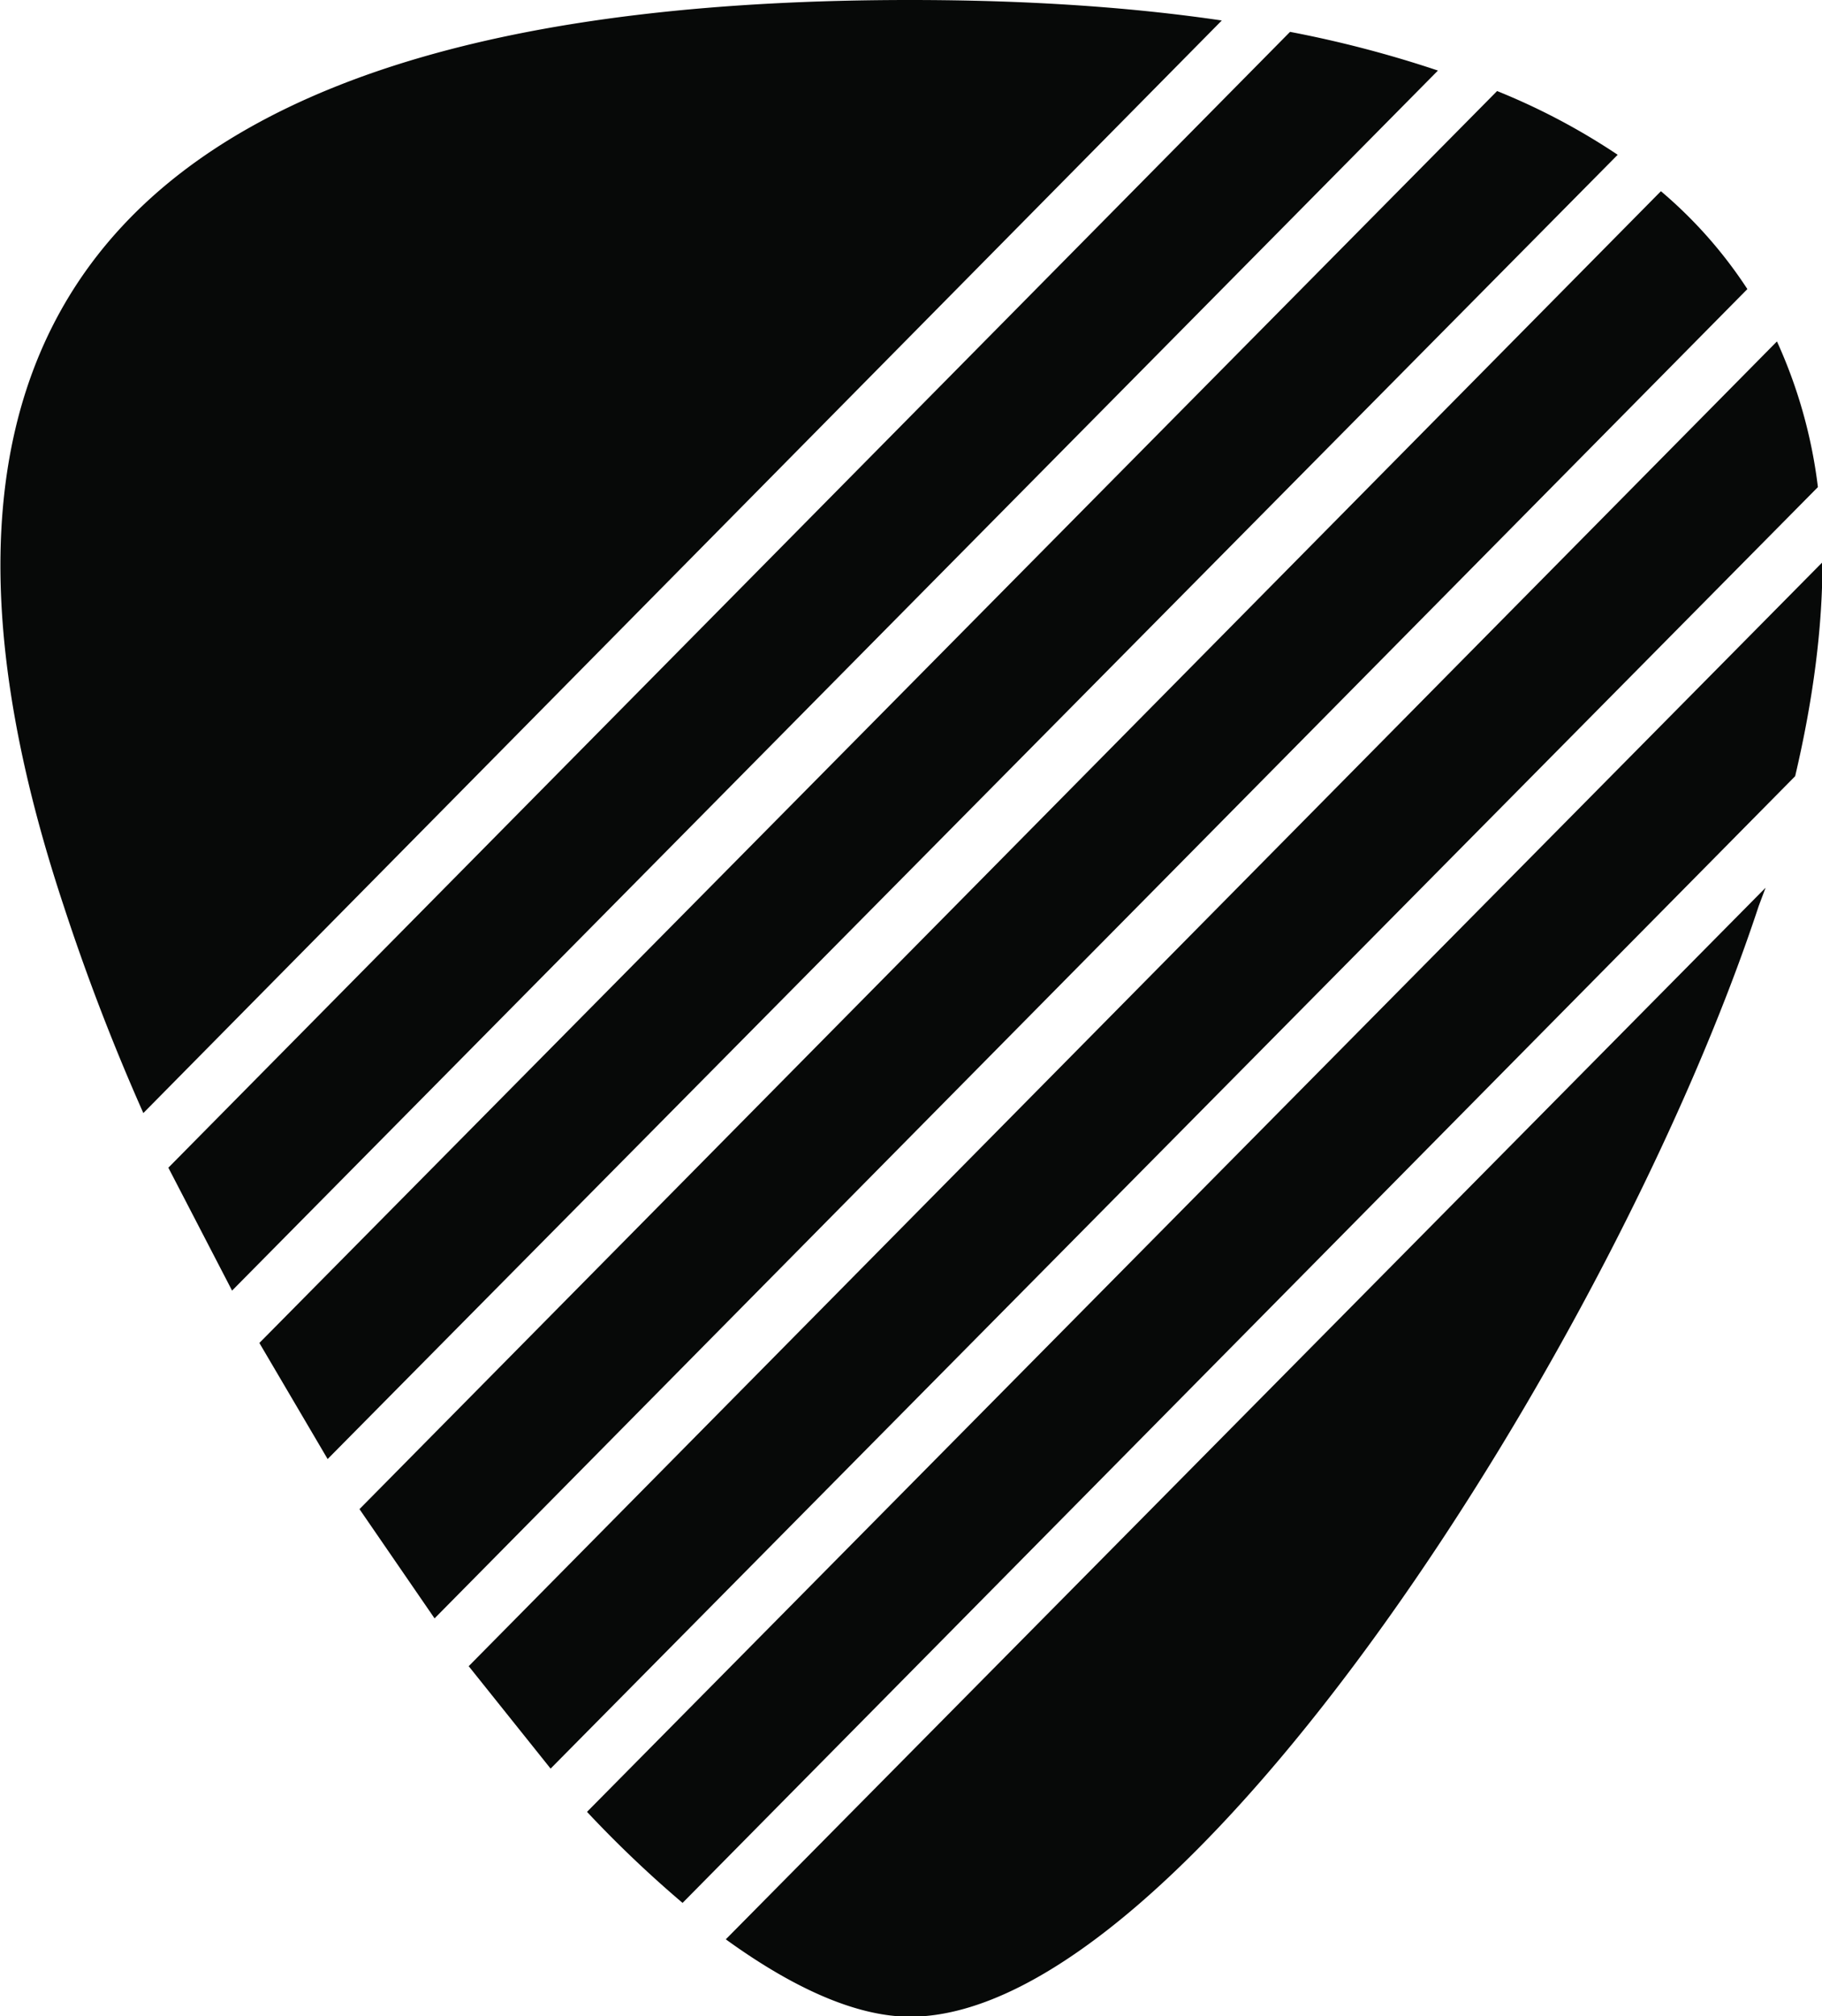 <svg xmlns="http://www.w3.org/2000/svg" viewBox="0 0 800.8 885.7">
  <path fill="#070908" d="m319 852 457-462-3 8c-63 191-252 488-373 488-24 0-52-13-81-34Zm-61-56 543-549q0 43-12 94L300 836a510 510 0 0 1-42-40Zm-52-64 575-582a217 217 0 0 1 18 64L242 777l-36-45Zm-48-69L730 84a198 198 0 0 1 38 43L191 711l-33-48Zm-44-73L658 40a291 291 0 0 1 53 28L144 641l-30-51Zm-40-77L567 14a500 500 0 0 1 65 17L102 567l-28-54ZM28 398C-60 133 60 0 400 0q76 0 137 9L63 489a954 954 0 0 1-35-91Z" style="mix-blend-mode:color;isolation:isolate"/>
</svg>
